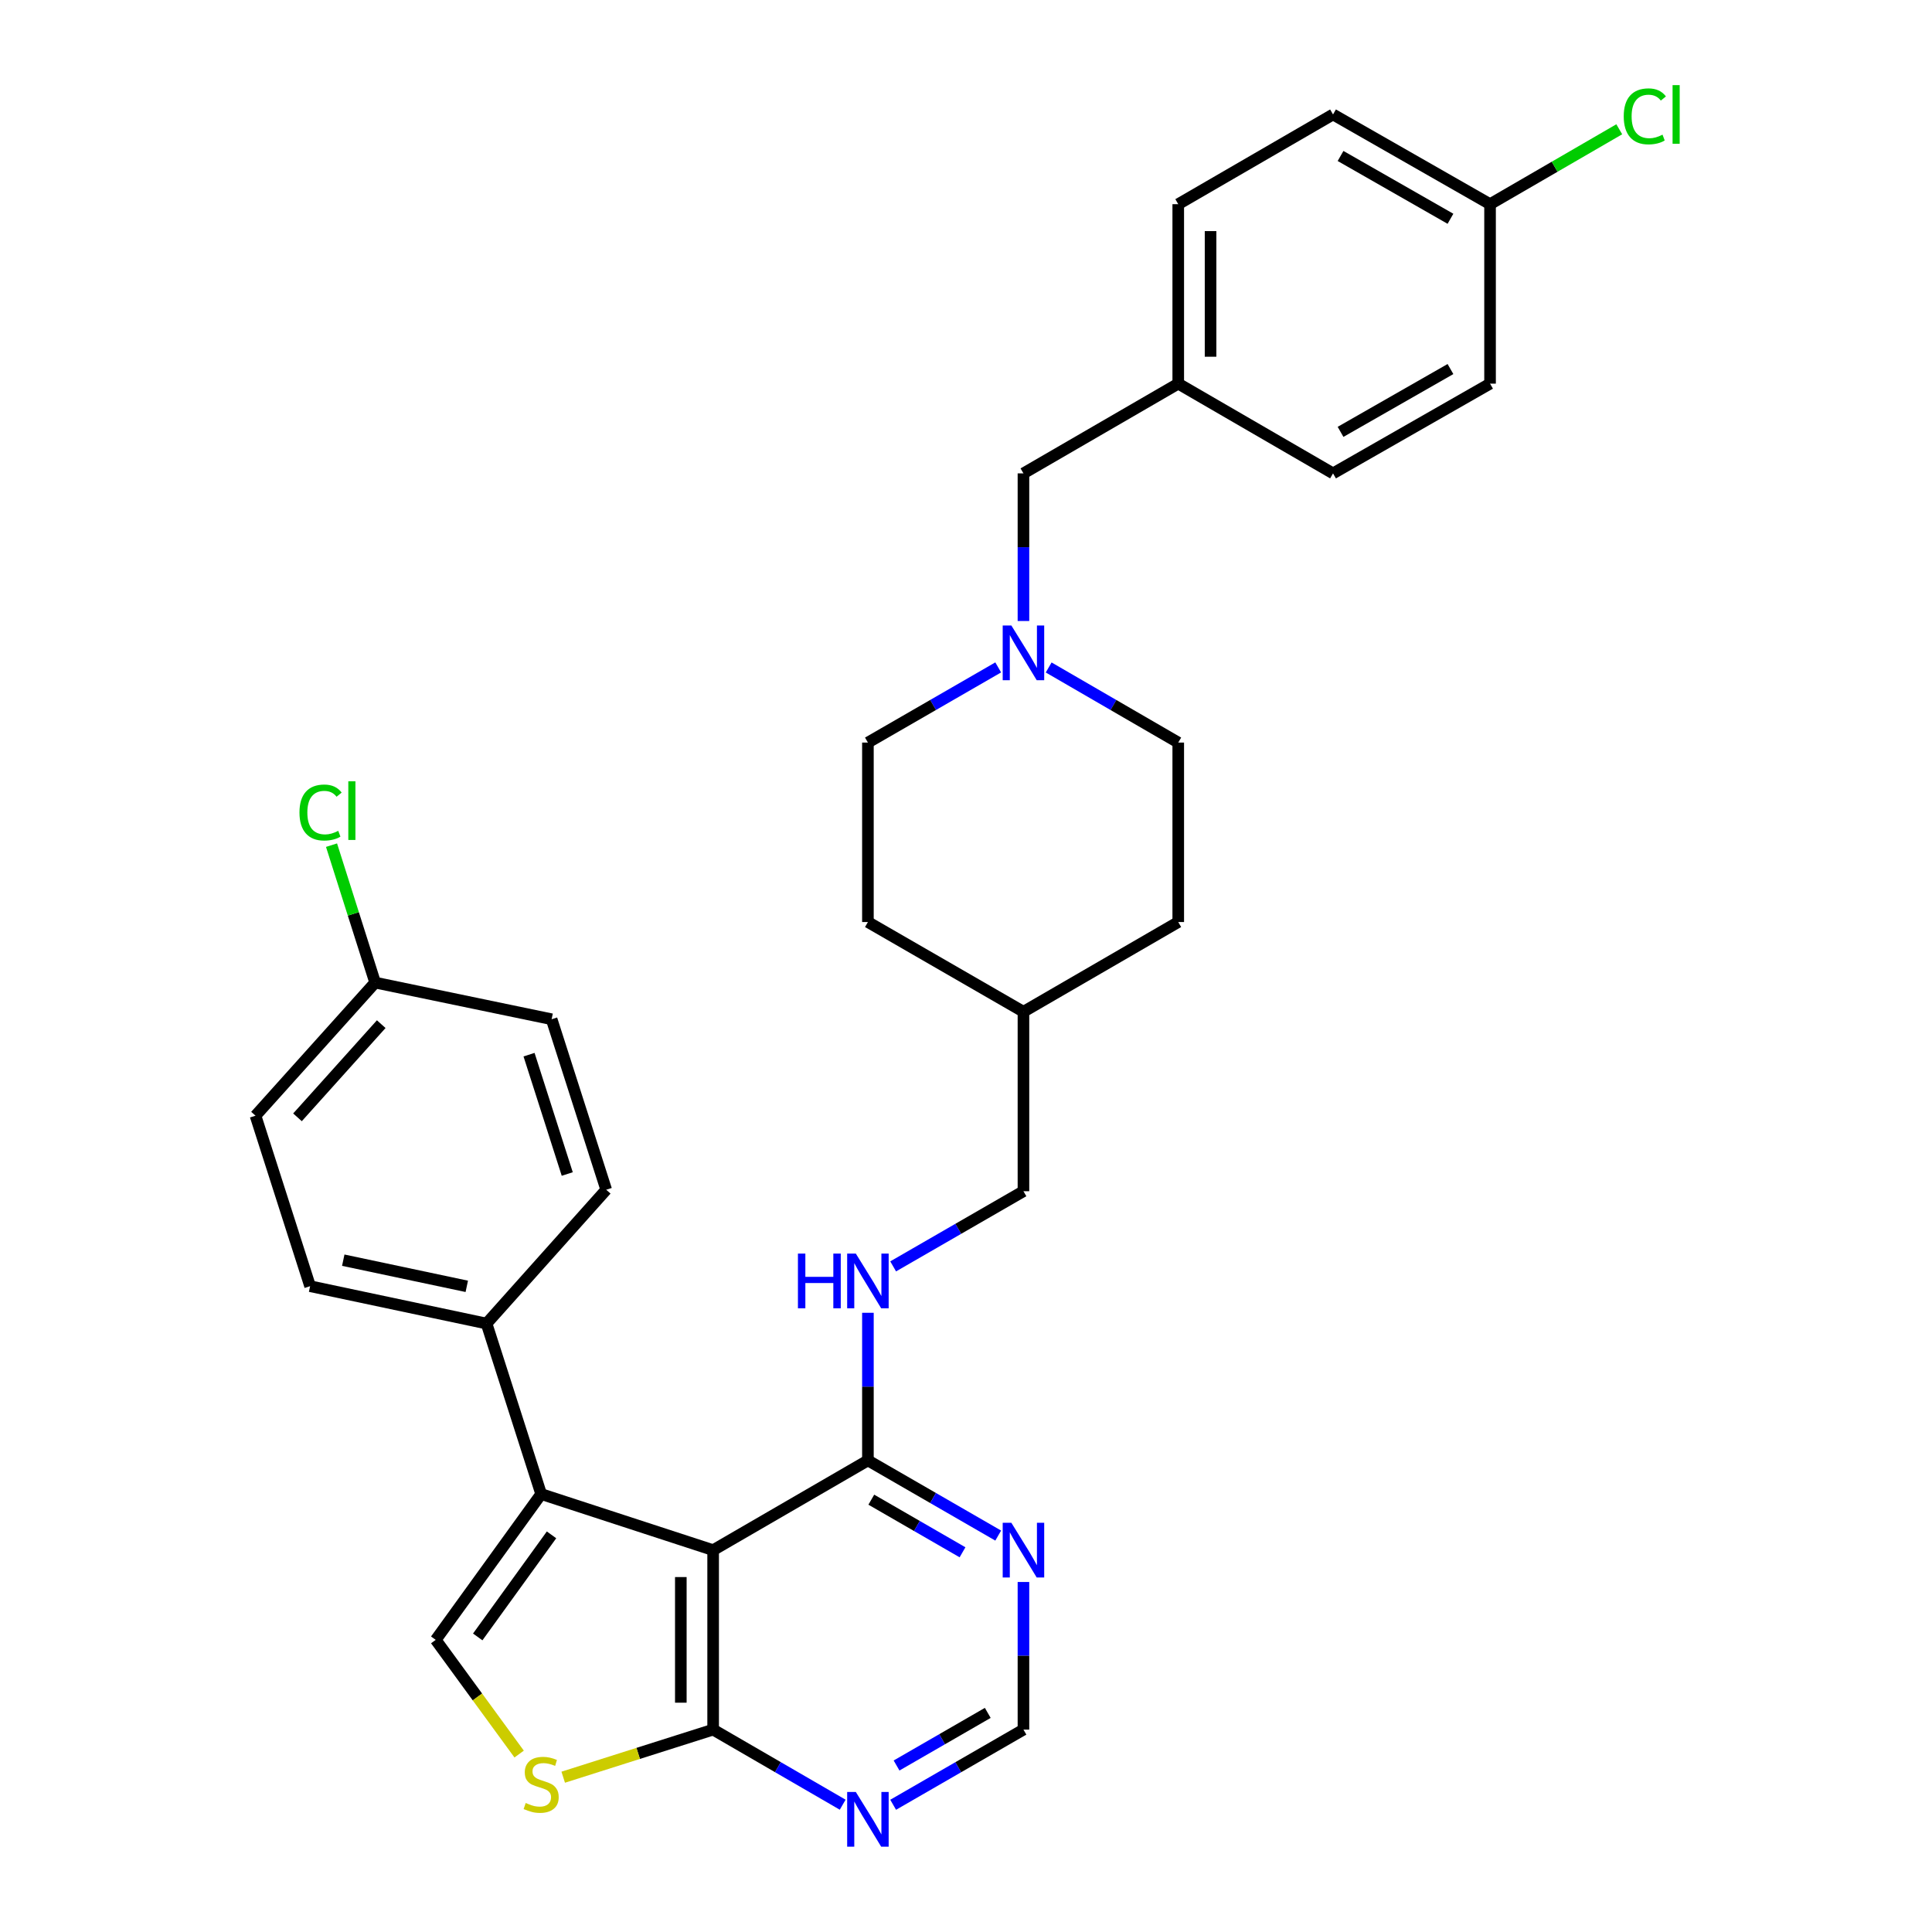 <?xml version='1.0' encoding='iso-8859-1'?>
<svg version='1.1' baseProfile='full'
              xmlns='http://www.w3.org/2000/svg'
                      xmlns:rdkit='http://www.rdkit.org/xml'
                      xmlns:xlink='http://www.w3.org/1999/xlink'
                  xml:space='preserve'
width='1000px' height='1000px' viewBox='0 0 1000 1000'>
<!-- END OF HEADER -->
<rect style='opacity:1.0;fill:#FFFFFF;stroke:none' width='1000' height='1000' x='0' y='0'> </rect>
<path class='bond-0' d='M 369.118,802.353 L 280.103,773.316' style='fill:none;fill-rule:evenodd;stroke:#000000;stroke-width:6px;stroke-linecap:butt;stroke-linejoin:miter;stroke-opacity:1' />
<path class='bond-2' d='M 369.118,802.353 L 369.118,895.243' style='fill:none;fill-rule:evenodd;stroke:#000000;stroke-width:6px;stroke-linecap:butt;stroke-linejoin:miter;stroke-opacity:1' />
<path class='bond-2' d='M 352.393,816.287 L 352.393,881.31' style='fill:none;fill-rule:evenodd;stroke:#000000;stroke-width:6px;stroke-linecap:butt;stroke-linejoin:miter;stroke-opacity:1' />
<path class='bond-4' d='M 369.118,802.353 L 449.232,755.904' style='fill:none;fill-rule:evenodd;stroke:#000000;stroke-width:6px;stroke-linecap:butt;stroke-linejoin:miter;stroke-opacity:1' />
<path class='bond-1' d='M 280.103,773.316 L 225.532,848.794' style='fill:none;fill-rule:evenodd;stroke:#000000;stroke-width:6px;stroke-linecap:butt;stroke-linejoin:miter;stroke-opacity:1' />
<path class='bond-1' d='M 285.471,794.437 L 247.272,847.271' style='fill:none;fill-rule:evenodd;stroke:#000000;stroke-width:6px;stroke-linecap:butt;stroke-linejoin:miter;stroke-opacity:1' />
<path class='bond-8' d='M 280.103,773.316 L 251.837,685.072' style='fill:none;fill-rule:evenodd;stroke:#000000;stroke-width:6px;stroke-linecap:butt;stroke-linejoin:miter;stroke-opacity:1' />
<path class='bond-31' d='M 225.532,848.794 L 247.121,878.348' style='fill:none;fill-rule:evenodd;stroke:#000000;stroke-width:6px;stroke-linecap:butt;stroke-linejoin:miter;stroke-opacity:1' />
<path class='bond-31' d='M 247.121,878.348 L 268.71,907.903' style='fill:none;fill-rule:evenodd;stroke:#CCCC00;stroke-width:6px;stroke-linecap:butt;stroke-linejoin:miter;stroke-opacity:1' />
<path class='bond-3' d='M 369.118,895.243 L 330.318,907.56' style='fill:none;fill-rule:evenodd;stroke:#000000;stroke-width:6px;stroke-linecap:butt;stroke-linejoin:miter;stroke-opacity:1' />
<path class='bond-3' d='M 330.318,907.56 L 291.518,919.876' style='fill:none;fill-rule:evenodd;stroke:#CCCC00;stroke-width:6px;stroke-linecap:butt;stroke-linejoin:miter;stroke-opacity:1' />
<path class='bond-5' d='M 369.118,895.243 L 402.648,914.679' style='fill:none;fill-rule:evenodd;stroke:#000000;stroke-width:6px;stroke-linecap:butt;stroke-linejoin:miter;stroke-opacity:1' />
<path class='bond-5' d='M 402.648,914.679 L 436.177,934.116' style='fill:none;fill-rule:evenodd;stroke:#0000FF;stroke-width:6px;stroke-linecap:butt;stroke-linejoin:miter;stroke-opacity:1' />
<path class='bond-6' d='M 449.232,755.904 L 482.952,775.36' style='fill:none;fill-rule:evenodd;stroke:#000000;stroke-width:6px;stroke-linecap:butt;stroke-linejoin:miter;stroke-opacity:1' />
<path class='bond-6' d='M 482.952,775.36 L 516.672,794.816' style='fill:none;fill-rule:evenodd;stroke:#0000FF;stroke-width:6px;stroke-linecap:butt;stroke-linejoin:miter;stroke-opacity:1' />
<path class='bond-6' d='M 450.989,776.227 L 474.593,789.846' style='fill:none;fill-rule:evenodd;stroke:#000000;stroke-width:6px;stroke-linecap:butt;stroke-linejoin:miter;stroke-opacity:1' />
<path class='bond-6' d='M 474.593,789.846 L 498.198,803.466' style='fill:none;fill-rule:evenodd;stroke:#0000FF;stroke-width:6px;stroke-linecap:butt;stroke-linejoin:miter;stroke-opacity:1' />
<path class='bond-9' d='M 449.232,755.904 L 449.232,717.7' style='fill:none;fill-rule:evenodd;stroke:#000000;stroke-width:6px;stroke-linecap:butt;stroke-linejoin:miter;stroke-opacity:1' />
<path class='bond-9' d='M 449.232,717.7 L 449.232,679.496' style='fill:none;fill-rule:evenodd;stroke:#0000FF;stroke-width:6px;stroke-linecap:butt;stroke-linejoin:miter;stroke-opacity:1' />
<path class='bond-32' d='M 462.295,934.148 L 496.016,914.695' style='fill:none;fill-rule:evenodd;stroke:#0000FF;stroke-width:6px;stroke-linecap:butt;stroke-linejoin:miter;stroke-opacity:1' />
<path class='bond-32' d='M 496.016,914.695 L 529.736,895.243' style='fill:none;fill-rule:evenodd;stroke:#000000;stroke-width:6px;stroke-linecap:butt;stroke-linejoin:miter;stroke-opacity:1' />
<path class='bond-32' d='M 464.054,913.824 L 487.658,900.208' style='fill:none;fill-rule:evenodd;stroke:#0000FF;stroke-width:6px;stroke-linecap:butt;stroke-linejoin:miter;stroke-opacity:1' />
<path class='bond-32' d='M 487.658,900.208 L 511.262,886.591' style='fill:none;fill-rule:evenodd;stroke:#000000;stroke-width:6px;stroke-linecap:butt;stroke-linejoin:miter;stroke-opacity:1' />
<path class='bond-10' d='M 529.736,818.835 L 529.736,857.039' style='fill:none;fill-rule:evenodd;stroke:#0000FF;stroke-width:6px;stroke-linecap:butt;stroke-linejoin:miter;stroke-opacity:1' />
<path class='bond-10' d='M 529.736,857.039 L 529.736,895.243' style='fill:none;fill-rule:evenodd;stroke:#000000;stroke-width:6px;stroke-linecap:butt;stroke-linejoin:miter;stroke-opacity:1' />
<path class='bond-7' d='M 542.791,345.48 L 576.325,364.916' style='fill:none;fill-rule:evenodd;stroke:#0000FF;stroke-width:6px;stroke-linecap:butt;stroke-linejoin:miter;stroke-opacity:1' />
<path class='bond-7' d='M 576.325,364.916 L 609.859,384.353' style='fill:none;fill-rule:evenodd;stroke:#000000;stroke-width:6px;stroke-linecap:butt;stroke-linejoin:miter;stroke-opacity:1' />
<path class='bond-11' d='M 529.736,321.431 L 529.736,283.227' style='fill:none;fill-rule:evenodd;stroke:#0000FF;stroke-width:6px;stroke-linecap:butt;stroke-linejoin:miter;stroke-opacity:1' />
<path class='bond-11' d='M 529.736,283.227 L 529.736,245.023' style='fill:none;fill-rule:evenodd;stroke:#000000;stroke-width:6px;stroke-linecap:butt;stroke-linejoin:miter;stroke-opacity:1' />
<path class='bond-34' d='M 516.672,345.449 L 482.952,364.901' style='fill:none;fill-rule:evenodd;stroke:#0000FF;stroke-width:6px;stroke-linecap:butt;stroke-linejoin:miter;stroke-opacity:1' />
<path class='bond-34' d='M 482.952,364.901 L 449.232,384.353' style='fill:none;fill-rule:evenodd;stroke:#000000;stroke-width:6px;stroke-linecap:butt;stroke-linejoin:miter;stroke-opacity:1' />
<path class='bond-12' d='M 251.837,685.072 L 160.508,665.727' style='fill:none;fill-rule:evenodd;stroke:#000000;stroke-width:6px;stroke-linecap:butt;stroke-linejoin:miter;stroke-opacity:1' />
<path class='bond-12' d='M 241.604,665.808 L 177.674,652.267' style='fill:none;fill-rule:evenodd;stroke:#000000;stroke-width:6px;stroke-linecap:butt;stroke-linejoin:miter;stroke-opacity:1' />
<path class='bond-13' d='M 251.837,685.072 L 313.776,615.802' style='fill:none;fill-rule:evenodd;stroke:#000000;stroke-width:6px;stroke-linecap:butt;stroke-linejoin:miter;stroke-opacity:1' />
<path class='bond-16' d='M 462.295,655.478 L 496.016,636.026' style='fill:none;fill-rule:evenodd;stroke:#0000FF;stroke-width:6px;stroke-linecap:butt;stroke-linejoin:miter;stroke-opacity:1' />
<path class='bond-16' d='M 496.016,636.026 L 529.736,616.573' style='fill:none;fill-rule:evenodd;stroke:#000000;stroke-width:6px;stroke-linecap:butt;stroke-linejoin:miter;stroke-opacity:1' />
<path class='bond-17' d='M 529.736,245.023 L 609.859,198.573' style='fill:none;fill-rule:evenodd;stroke:#000000;stroke-width:6px;stroke-linecap:butt;stroke-linejoin:miter;stroke-opacity:1' />
<path class='bond-21' d='M 160.508,665.727 L 132.252,577.483' style='fill:none;fill-rule:evenodd;stroke:#000000;stroke-width:6px;stroke-linecap:butt;stroke-linejoin:miter;stroke-opacity:1' />
<path class='bond-20' d='M 313.776,615.802 L 285.52,527.558' style='fill:none;fill-rule:evenodd;stroke:#000000;stroke-width:6px;stroke-linecap:butt;stroke-linejoin:miter;stroke-opacity:1' />
<path class='bond-20' d='M 293.609,607.666 L 273.83,545.895' style='fill:none;fill-rule:evenodd;stroke:#000000;stroke-width:6px;stroke-linecap:butt;stroke-linejoin:miter;stroke-opacity:1' />
<path class='bond-14' d='M 449.232,384.353 L 449.232,477.243' style='fill:none;fill-rule:evenodd;stroke:#000000;stroke-width:6px;stroke-linecap:butt;stroke-linejoin:miter;stroke-opacity:1' />
<path class='bond-15' d='M 609.859,384.353 L 609.859,477.243' style='fill:none;fill-rule:evenodd;stroke:#000000;stroke-width:6px;stroke-linecap:butt;stroke-linejoin:miter;stroke-opacity:1' />
<path class='bond-24' d='M 529.736,616.573 L 529.736,523.683' style='fill:none;fill-rule:evenodd;stroke:#000000;stroke-width:6px;stroke-linecap:butt;stroke-linejoin:miter;stroke-opacity:1' />
<path class='bond-27' d='M 609.859,198.573 L 689.973,245.023' style='fill:none;fill-rule:evenodd;stroke:#000000;stroke-width:6px;stroke-linecap:butt;stroke-linejoin:miter;stroke-opacity:1' />
<path class='bond-28' d='M 609.859,198.573 L 609.859,105.683' style='fill:none;fill-rule:evenodd;stroke:#000000;stroke-width:6px;stroke-linecap:butt;stroke-linejoin:miter;stroke-opacity:1' />
<path class='bond-28' d='M 626.584,184.64 L 626.584,119.617' style='fill:none;fill-rule:evenodd;stroke:#000000;stroke-width:6px;stroke-linecap:butt;stroke-linejoin:miter;stroke-opacity:1' />
<path class='bond-18' d='M 194.173,508.584 L 285.52,527.558' style='fill:none;fill-rule:evenodd;stroke:#000000;stroke-width:6px;stroke-linecap:butt;stroke-linejoin:miter;stroke-opacity:1' />
<path class='bond-22' d='M 194.173,508.584 L 182.885,473.019' style='fill:none;fill-rule:evenodd;stroke:#000000;stroke-width:6px;stroke-linecap:butt;stroke-linejoin:miter;stroke-opacity:1' />
<path class='bond-22' d='M 182.885,473.019 L 171.598,437.453' style='fill:none;fill-rule:evenodd;stroke:#00CC00;stroke-width:6px;stroke-linecap:butt;stroke-linejoin:miter;stroke-opacity:1' />
<path class='bond-33' d='M 194.173,508.584 L 132.252,577.483' style='fill:none;fill-rule:evenodd;stroke:#000000;stroke-width:6px;stroke-linecap:butt;stroke-linejoin:miter;stroke-opacity:1' />
<path class='bond-33' d='M 197.324,530.099 L 153.98,578.328' style='fill:none;fill-rule:evenodd;stroke:#000000;stroke-width:6px;stroke-linecap:butt;stroke-linejoin:miter;stroke-opacity:1' />
<path class='bond-19' d='M 771.248,105.683 L 689.973,59.243' style='fill:none;fill-rule:evenodd;stroke:#000000;stroke-width:6px;stroke-linecap:butt;stroke-linejoin:miter;stroke-opacity:1' />
<path class='bond-19' d='M 750.759,113.239 L 693.866,80.731' style='fill:none;fill-rule:evenodd;stroke:#000000;stroke-width:6px;stroke-linecap:butt;stroke-linejoin:miter;stroke-opacity:1' />
<path class='bond-23' d='M 771.248,105.683 L 804.687,86.299' style='fill:none;fill-rule:evenodd;stroke:#000000;stroke-width:6px;stroke-linecap:butt;stroke-linejoin:miter;stroke-opacity:1' />
<path class='bond-23' d='M 804.687,86.299 L 838.127,66.915' style='fill:none;fill-rule:evenodd;stroke:#00CC00;stroke-width:6px;stroke-linecap:butt;stroke-linejoin:miter;stroke-opacity:1' />
<path class='bond-35' d='M 771.248,105.683 L 771.248,198.573' style='fill:none;fill-rule:evenodd;stroke:#000000;stroke-width:6px;stroke-linecap:butt;stroke-linejoin:miter;stroke-opacity:1' />
<path class='bond-29' d='M 529.736,523.683 L 449.232,477.243' style='fill:none;fill-rule:evenodd;stroke:#000000;stroke-width:6px;stroke-linecap:butt;stroke-linejoin:miter;stroke-opacity:1' />
<path class='bond-30' d='M 529.736,523.683 L 609.859,477.243' style='fill:none;fill-rule:evenodd;stroke:#000000;stroke-width:6px;stroke-linecap:butt;stroke-linejoin:miter;stroke-opacity:1' />
<path class='bond-25' d='M 771.248,198.573 L 689.973,245.023' style='fill:none;fill-rule:evenodd;stroke:#000000;stroke-width:6px;stroke-linecap:butt;stroke-linejoin:miter;stroke-opacity:1' />
<path class='bond-25' d='M 750.758,191.02 L 693.865,223.534' style='fill:none;fill-rule:evenodd;stroke:#000000;stroke-width:6px;stroke-linecap:butt;stroke-linejoin:miter;stroke-opacity:1' />
<path class='bond-26' d='M 689.973,59.243 L 609.859,105.683' style='fill:none;fill-rule:evenodd;stroke:#000000;stroke-width:6px;stroke-linecap:butt;stroke-linejoin:miter;stroke-opacity:1' />
<path  class='atom-4' d='M 272.103 933.219
Q 272.423 933.339, 273.743 933.899
Q 275.063 934.459, 276.503 934.819
Q 277.983 935.139, 279.423 935.139
Q 282.103 935.139, 283.663 933.859
Q 285.223 932.539, 285.223 930.259
Q 285.223 928.699, 284.423 927.739
Q 283.663 926.779, 282.463 926.259
Q 281.263 925.739, 279.263 925.139
Q 276.743 924.379, 275.223 923.659
Q 273.743 922.939, 272.663 921.419
Q 271.623 919.899, 271.623 917.339
Q 271.623 913.779, 274.023 911.579
Q 276.463 909.379, 281.263 909.379
Q 284.543 909.379, 288.263 910.939
L 287.343 914.019
Q 283.943 912.619, 281.383 912.619
Q 278.623 912.619, 277.103 913.779
Q 275.583 914.899, 275.623 916.859
Q 275.623 918.379, 276.383 919.299
Q 277.183 920.219, 278.303 920.739
Q 279.463 921.259, 281.383 921.859
Q 283.943 922.659, 285.463 923.459
Q 286.983 924.259, 288.063 925.899
Q 289.183 927.499, 289.183 930.259
Q 289.183 934.179, 286.543 936.299
Q 283.943 938.379, 279.583 938.379
Q 277.063 938.379, 275.143 937.819
Q 273.263 937.299, 271.023 936.379
L 272.103 933.219
' fill='#CCCC00'/>
<path  class='atom-6' d='M 442.972 927.523
L 452.252 942.523
Q 453.172 944.003, 454.652 946.683
Q 456.132 949.363, 456.212 949.523
L 456.212 927.523
L 459.972 927.523
L 459.972 955.843
L 456.092 955.843
L 446.132 939.443
Q 444.972 937.523, 443.732 935.323
Q 442.532 933.123, 442.172 932.443
L 442.172 955.843
L 438.492 955.843
L 438.492 927.523
L 442.972 927.523
' fill='#0000FF'/>
<path  class='atom-7' d='M 523.476 788.193
L 532.756 803.193
Q 533.676 804.673, 535.156 807.353
Q 536.636 810.033, 536.716 810.193
L 536.716 788.193
L 540.476 788.193
L 540.476 816.513
L 536.596 816.513
L 526.636 800.113
Q 525.476 798.193, 524.236 795.993
Q 523.036 793.793, 522.676 793.113
L 522.676 816.513
L 518.996 816.513
L 518.996 788.193
L 523.476 788.193
' fill='#0000FF'/>
<path  class='atom-8' d='M 523.476 323.753
L 532.756 338.753
Q 533.676 340.233, 535.156 342.913
Q 536.636 345.593, 536.716 345.753
L 536.716 323.753
L 540.476 323.753
L 540.476 352.073
L 536.596 352.073
L 526.636 335.673
Q 525.476 333.753, 524.236 331.553
Q 523.036 329.353, 522.676 328.673
L 522.676 352.073
L 518.996 352.073
L 518.996 323.753
L 523.476 323.753
' fill='#0000FF'/>
<path  class='atom-10' d='M 413.012 648.854
L 416.852 648.854
L 416.852 660.894
L 431.332 660.894
L 431.332 648.854
L 435.172 648.854
L 435.172 677.174
L 431.332 677.174
L 431.332 664.094
L 416.852 664.094
L 416.852 677.174
L 413.012 677.174
L 413.012 648.854
' fill='#0000FF'/>
<path  class='atom-10' d='M 442.972 648.854
L 452.252 663.854
Q 453.172 665.334, 454.652 668.014
Q 456.132 670.694, 456.212 670.854
L 456.212 648.854
L 459.972 648.854
L 459.972 677.174
L 456.092 677.174
L 446.132 660.774
Q 444.972 658.854, 443.732 656.654
Q 442.532 654.454, 442.172 653.774
L 442.172 677.174
L 438.492 677.174
L 438.492 648.854
L 442.972 648.854
' fill='#0000FF'/>
<path  class='atom-23' d='M 155.005 420.558
Q 155.005 413.518, 158.285 409.838
Q 161.605 406.118, 167.885 406.118
Q 173.725 406.118, 176.845 410.238
L 174.205 412.398
Q 171.925 409.398, 167.885 409.398
Q 163.605 409.398, 161.325 412.278
Q 159.085 415.118, 159.085 420.558
Q 159.085 426.158, 161.405 429.038
Q 163.765 431.918, 168.325 431.918
Q 171.445 431.918, 175.085 430.038
L 176.205 433.038
Q 174.725 433.998, 172.485 434.558
Q 170.245 435.118, 167.765 435.118
Q 161.605 435.118, 158.285 431.358
Q 155.005 427.598, 155.005 420.558
' fill='#00CC00'/>
<path  class='atom-23' d='M 180.285 404.398
L 183.965 404.398
L 183.965 434.758
L 180.285 434.758
L 180.285 404.398
' fill='#00CC00'/>
<path  class='atom-24' d='M 840.442 60.223
Q 840.442 53.183, 843.722 49.503
Q 847.042 45.783, 853.322 45.783
Q 859.162 45.783, 862.282 49.903
L 859.642 52.063
Q 857.362 49.063, 853.322 49.063
Q 849.042 49.063, 846.762 51.943
Q 844.522 54.783, 844.522 60.223
Q 844.522 65.823, 846.842 68.703
Q 849.202 71.583, 853.762 71.583
Q 856.882 71.583, 860.522 69.703
L 861.642 72.703
Q 860.162 73.663, 857.922 74.223
Q 855.682 74.783, 853.202 74.783
Q 847.042 74.783, 843.722 71.023
Q 840.442 67.263, 840.442 60.223
' fill='#00CC00'/>
<path  class='atom-24' d='M 865.722 44.063
L 869.402 44.063
L 869.402 74.423
L 865.722 74.423
L 865.722 44.063
' fill='#00CC00'/>
</svg>
